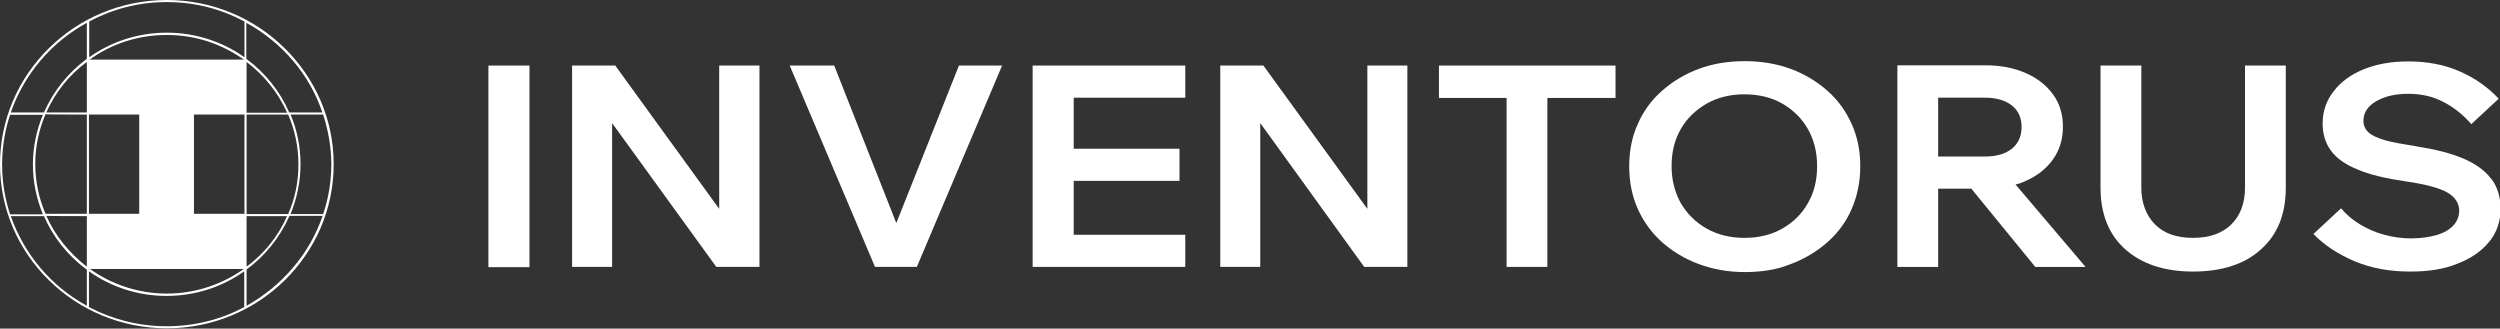 <?xml version="1.0" encoding="UTF-8"?> <svg xmlns="http://www.w3.org/2000/svg" width="350" height="46" viewBox="0 0 350 46" fill="none"><rect x="0" y="0" width="350" height="46" fill="#333333" stroke="none"/> <g clip-path="url(#clip0_393_14149)"> <path d="M34.412 15.889V8.344H12.27V15.889H19.491V30.11H12.27V37.656H34.412V30.11H27.154V15.889H34.412Z" fill="white"></path> <path d="M23.358 0C10.463 0 0 10.339 0 23C0 35.661 10.463 45.964 23.358 45.964C36.253 45.964 46.716 35.661 46.716 23C46.716 10.339 36.216 0 23.358 0ZM34.226 15.745H12.453V8.416C15.511 6.167 19.268 4.897 23.358 4.897C27.447 4.897 31.168 6.203 34.226 8.416V15.745ZM34.521 8.67C36.953 10.521 38.942 12.951 40.195 15.781H34.521V8.67ZM34.226 16.035V29.929H12.453V16.035H34.226ZM12.158 15.745H6.484C7.737 12.915 9.689 10.484 12.158 8.67V15.745ZM12.158 16.035V29.929H6.374C5.453 27.789 4.937 25.431 4.937 22.964C4.937 20.497 5.453 18.139 6.374 15.998C6.374 16.035 12.158 16.035 12.158 16.035ZM12.158 30.256V37.33C9.726 35.443 7.737 33.049 6.484 30.219C6.484 30.256 12.158 30.256 12.158 30.256ZM12.453 30.256H34.226V37.584C31.168 39.797 27.374 41.102 23.358 41.102C19.342 41.102 15.547 39.797 12.489 37.584C12.453 37.62 12.453 30.256 12.453 30.256ZM34.521 30.256H40.195C38.942 33.085 36.989 35.516 34.521 37.33C34.521 37.366 34.521 30.256 34.521 30.256ZM34.521 29.965V16.035H40.342C41.263 18.175 41.779 20.533 41.779 23C41.779 25.467 41.3 27.825 40.342 29.965H34.521ZM42.074 23C42.074 20.533 41.595 18.175 40.674 16.035H45.242C45.942 18.248 46.384 20.569 46.384 23C46.384 25.431 45.979 27.789 45.242 29.965H40.674C41.558 27.825 42.074 25.467 42.074 23ZM45.132 15.745H40.489C39.2 12.77 37.1 10.158 34.484 8.235V3.192C39.458 5.913 43.326 10.375 45.132 15.745ZM34.226 3.011V8.017C31.168 5.841 27.374 4.571 23.358 4.571C19.342 4.571 15.547 5.841 12.489 8.017V3.011C15.732 1.27 19.416 0.29 23.358 0.29C27.3 0.29 30.984 1.27 34.226 3.011ZM12.158 3.192V8.235C9.579 10.121 7.479 12.733 6.153 15.745H1.511C3.389 10.375 7.184 5.913 12.158 3.192ZM1.437 15.998V16.071H6.005C5.121 18.211 4.605 20.569 4.605 23.036C4.605 25.503 5.121 27.861 6.005 30.002H1.437V30.074C0.7 27.861 0.295 25.503 0.295 23.036C0.295 20.569 0.7 18.211 1.437 15.998ZM1.511 30.256H6.153C7.442 33.23 9.542 35.842 12.158 37.765V42.808C7.184 40.087 3.389 35.625 1.511 30.256ZM12.453 42.989V37.983C15.511 40.159 19.268 41.429 23.321 41.429C27.374 41.429 31.132 40.159 34.19 37.983V42.989C30.947 44.73 27.263 45.673 23.321 45.673C19.379 45.673 15.695 44.694 12.453 42.989ZM34.521 42.808V37.729C37.1 35.842 39.2 33.23 40.526 30.219H45.168C43.326 35.588 39.458 40.05 34.521 42.808Z" fill="white"></path> <path d="M74.126 9.178H68.379V37.402H74.126V9.178Z" fill="white"></path> <path d="M100.688 29.239L86.136 9.178H80.094V37.365H85.694V17.231L100.283 37.365H106.325V9.178H100.688V29.239Z" fill="white"></path> <path d="M125.484 31.235L116.789 9.178H110.562L122.499 37.365H128.357L140.294 9.178H134.252L125.484 31.235Z" fill="white"></path> <path d="M144.57 37.365H165.939V32.867H150.318V25.321H165.128V20.823H150.318V13.676H165.939V9.178H144.57V37.365Z" fill="white"></path> <path d="M191.431 29.239L176.878 9.178H170.836V37.365H176.436V17.231L190.989 37.365H197.031V9.178H191.431V29.239Z" fill="white"></path> <path d="M201.453 13.712H210.922V37.365H216.632V13.712H226.174V9.178H201.453V13.712Z" fill="white"></path> <path d="M255.869 12.732C254.395 11.427 252.664 10.374 250.711 9.649C248.758 8.923 246.585 8.561 244.264 8.561C241.942 8.561 239.732 8.923 237.816 9.649C235.864 10.374 234.132 11.427 232.658 12.732C231.185 14.039 230.042 15.598 229.269 17.412C228.458 19.19 228.09 21.185 228.09 23.289C228.09 25.393 228.458 27.352 229.269 29.203C230.079 31.016 231.185 32.54 232.658 33.882C234.132 35.188 235.864 36.24 237.816 36.966C239.769 37.691 241.942 38.09 244.264 38.09C246.585 38.09 248.795 37.764 250.711 36.966C252.664 36.24 254.395 35.188 255.869 33.882C257.342 32.576 258.485 31.016 259.258 29.203C260.032 27.389 260.437 25.43 260.437 23.289C260.437 21.149 260.069 19.226 259.258 17.412C258.448 15.598 257.342 14.039 255.869 12.732ZM253.106 28.441C252.258 29.964 251.042 31.125 249.532 31.996C248.021 32.867 246.216 33.302 244.227 33.302C242.237 33.302 240.469 32.867 238.921 31.996C237.374 31.125 236.195 29.928 235.311 28.441C234.464 26.917 234.021 25.176 234.021 23.253C234.021 21.33 234.427 19.589 235.311 18.065C236.158 16.578 237.374 15.417 238.921 14.51C240.469 13.639 242.237 13.204 244.227 13.204C246.216 13.204 248.021 13.639 249.532 14.51C251.042 15.381 252.258 16.578 253.106 18.065C253.953 19.553 254.395 21.294 254.395 23.253C254.395 25.212 253.99 26.917 253.106 28.441Z" fill="white"></path> <path d="M283.612 25.322C285.27 24.597 286.522 23.581 287.443 22.275C288.364 20.969 288.806 19.482 288.806 17.74C288.806 15.999 288.364 14.512 287.443 13.242C286.522 11.972 285.27 10.957 283.612 10.231C281.954 9.505 280.112 9.143 277.901 9.143H265.633V37.367H271.343V26.411H275.985L284.938 37.367H291.975L282.175 25.83C282.691 25.721 283.17 25.54 283.612 25.322ZM271.343 13.677H277.901C279.485 13.677 280.738 14.04 281.659 14.766C282.58 15.491 283.022 16.507 283.022 17.777C283.022 19.046 282.58 20.062 281.659 20.824C280.738 21.549 279.522 21.912 277.901 21.912H271.343V13.677Z" fill="white"></path> <path d="M314.301 26.265C314.301 28.405 313.674 30.146 312.385 31.416C311.095 32.686 309.29 33.302 307.006 33.302C304.722 33.302 302.953 32.686 301.701 31.416C300.448 30.146 299.785 28.405 299.785 26.265V9.178H294.074V26.265C294.074 30.001 295.253 32.867 297.537 34.899C299.858 36.966 303.027 38.018 307.043 38.018C311.058 38.018 314.301 36.966 316.548 34.899C318.869 32.831 320.011 29.965 320.011 26.265V9.178H314.301V26.265Z" fill="white"></path> <path d="M348.784 25.068C347.937 23.907 346.647 22.964 344.879 22.202C343.11 21.44 340.9 20.896 338.137 20.46C336.332 20.17 334.895 19.916 333.863 19.626C332.795 19.299 332.021 18.937 331.579 18.538C331.137 18.102 330.879 17.558 330.879 16.942C330.879 15.781 331.468 14.874 332.647 14.184C333.826 13.495 335.3 13.132 337.142 13.132C338.984 13.132 340.605 13.495 342.116 14.293C343.589 15.055 344.879 16.107 345.984 17.377L349.816 13.822C348.342 12.225 346.537 10.956 344.4 10.012C342.263 9.069 339.868 8.598 337.142 8.598C334.821 8.598 332.758 8.96 330.953 9.686C329.147 10.412 327.71 11.464 326.716 12.77C325.684 14.076 325.168 15.599 325.168 17.304C325.168 18.792 325.574 20.061 326.347 21.113C327.158 22.202 328.41 23.072 330.142 23.762C331.874 24.487 334.084 24.995 336.81 25.394C339.61 25.793 341.563 26.337 342.632 26.954C343.7 27.571 344.289 28.442 344.289 29.494C344.289 30.292 343.995 30.981 343.479 31.561C342.926 32.142 342.153 32.613 341.121 32.904C340.089 33.194 338.947 33.375 337.547 33.375C336.295 33.375 335.005 33.194 333.789 32.867C332.574 32.541 331.432 32.033 330.4 31.416C329.368 30.799 328.484 30.038 327.747 29.167L323.879 32.758C325.426 34.355 327.342 35.588 329.626 36.568C331.947 37.547 334.526 38.019 337.437 38.019C339.942 38.019 342.153 37.692 343.995 36.931C345.91 36.205 347.384 35.189 348.453 33.883C349.558 32.577 350.074 31.017 350.074 29.203C350.074 27.607 349.668 26.229 348.821 25.068H348.784Z" fill="white"></path> </g> <defs> <clipPath id="clip0_393_14149"> <rect width="350" height="46" fill="white"></rect> </clipPath> </defs> </svg> 